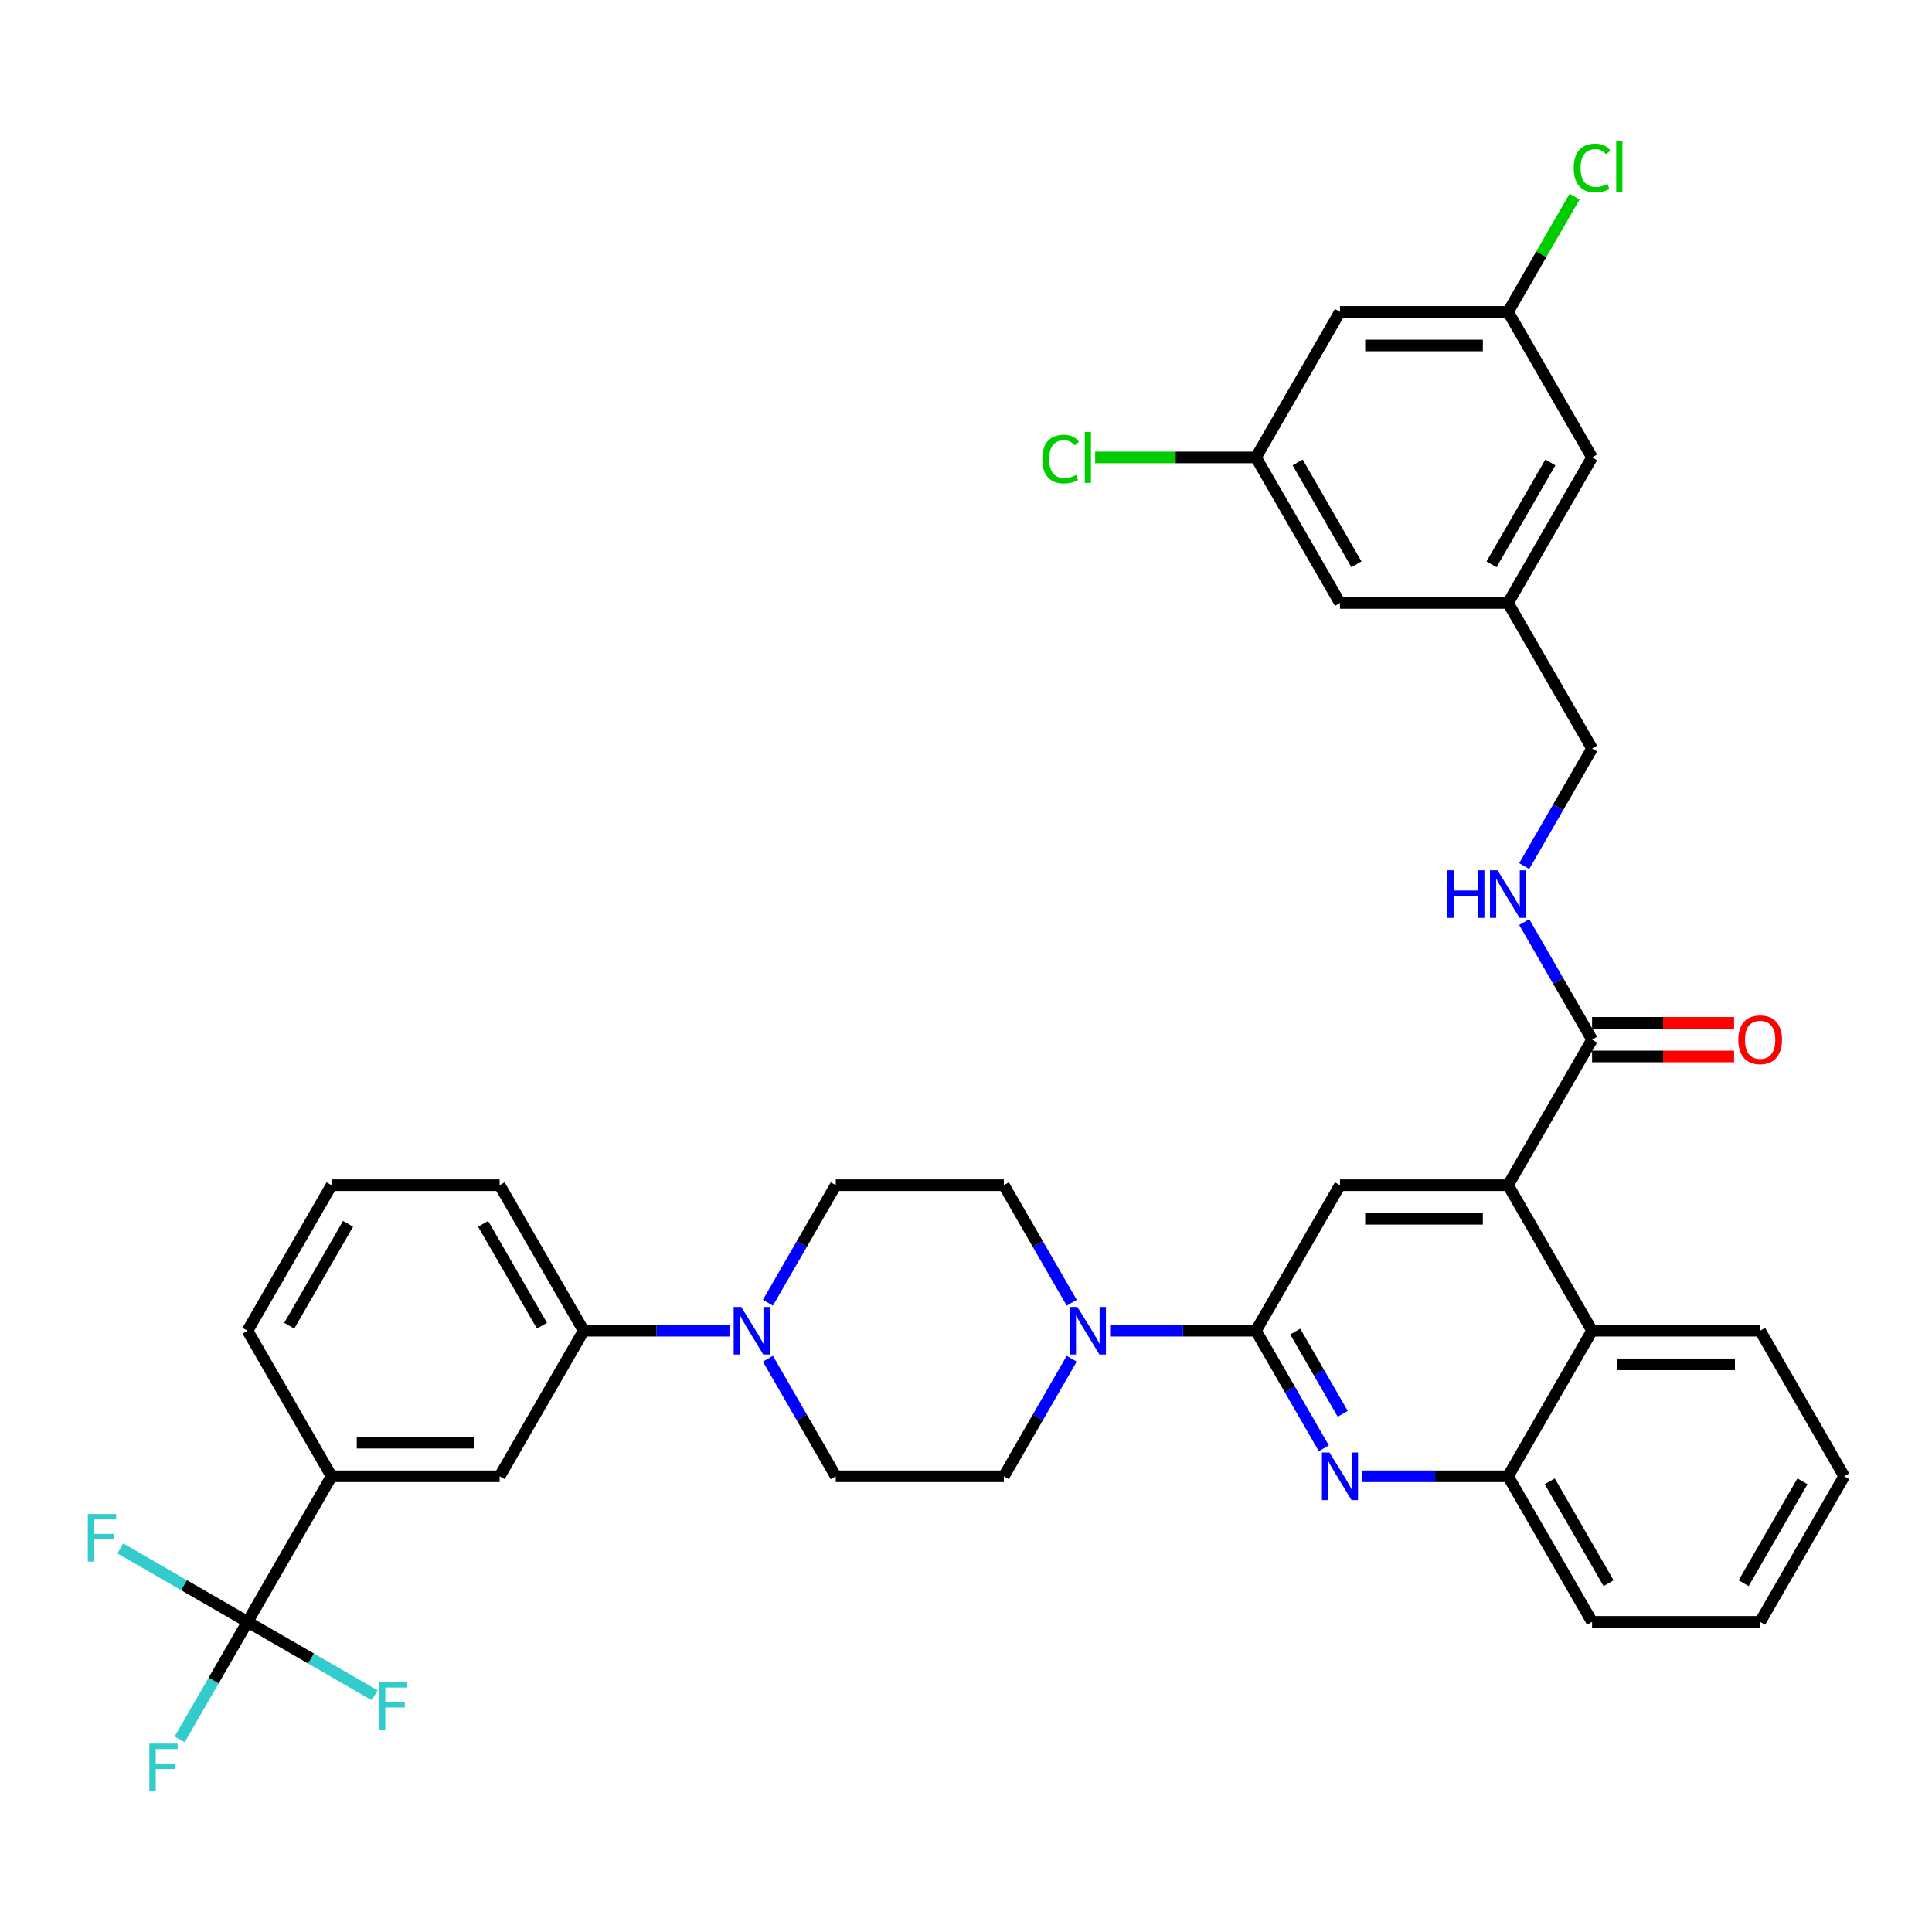 <?xml version='1.0' encoding='iso-8859-1'?>
<svg version='1.1' baseProfile='full'
              xmlns='http://www.w3.org/2000/svg'
                      xmlns:rdkit='http://www.rdkit.org/xml'
                      xmlns:xlink='http://www.w3.org/1999/xlink'
                  xml:space='preserve'
width='1000px' height='1000px' viewBox='0 0 1000 1000'>
<!-- END OF HEADER -->
<rect style='opacity:1.0;fill:#FFFFFF;stroke:none' width='1000' height='1000' x='0' y='0'> </rect>
<path class='bond-0' d='M 954.545,764.126 L 911.049,839.463' style='fill:none;fill-rule:evenodd;stroke:#000000;stroke-width:6px;stroke-linecap:butt;stroke-linejoin:miter;stroke-opacity:1' />
<path class='bond-0' d='M 932.953,766.727 L 902.506,819.463' style='fill:none;fill-rule:evenodd;stroke:#000000;stroke-width:6px;stroke-linecap:butt;stroke-linejoin:miter;stroke-opacity:1' />
<path class='bond-1' d='M 954.545,764.126 L 911.049,688.788' style='fill:none;fill-rule:evenodd;stroke:#000000;stroke-width:6px;stroke-linecap:butt;stroke-linejoin:miter;stroke-opacity:1' />
<path class='bond-2' d='M 911.049,839.463 L 824.057,839.463' style='fill:none;fill-rule:evenodd;stroke:#000000;stroke-width:6px;stroke-linecap:butt;stroke-linejoin:miter;stroke-opacity:1' />
<path class='bond-3' d='M 824.057,839.463 L 780.561,764.126' style='fill:none;fill-rule:evenodd;stroke:#000000;stroke-width:6px;stroke-linecap:butt;stroke-linejoin:miter;stroke-opacity:1' />
<path class='bond-3' d='M 832.6,819.463 L 802.152,766.727' style='fill:none;fill-rule:evenodd;stroke:#000000;stroke-width:6px;stroke-linecap:butt;stroke-linejoin:miter;stroke-opacity:1' />
<path class='bond-4' d='M 780.561,764.126 L 824.057,688.788' style='fill:none;fill-rule:evenodd;stroke:#000000;stroke-width:6px;stroke-linecap:butt;stroke-linejoin:miter;stroke-opacity:1' />
<path class='bond-5' d='M 780.561,764.126 L 742.823,764.126' style='fill:none;fill-rule:evenodd;stroke:#000000;stroke-width:6px;stroke-linecap:butt;stroke-linejoin:miter;stroke-opacity:1' />
<path class='bond-5' d='M 742.823,764.126 L 705.086,764.126' style='fill:none;fill-rule:evenodd;stroke:#0000FF;stroke-width:6px;stroke-linecap:butt;stroke-linejoin:miter;stroke-opacity:1' />
<path class='bond-6' d='M 824.057,688.788 L 911.049,688.788' style='fill:none;fill-rule:evenodd;stroke:#000000;stroke-width:6px;stroke-linecap:butt;stroke-linejoin:miter;stroke-opacity:1' />
<path class='bond-6' d='M 837.106,706.186 L 898,706.186' style='fill:none;fill-rule:evenodd;stroke:#000000;stroke-width:6px;stroke-linecap:butt;stroke-linejoin:miter;stroke-opacity:1' />
<path class='bond-7' d='M 824.057,688.788 L 780.561,613.45' style='fill:none;fill-rule:evenodd;stroke:#000000;stroke-width:6px;stroke-linecap:butt;stroke-linejoin:miter;stroke-opacity:1' />
<path class='bond-8' d='M 685.201,749.633 L 667.636,719.21' style='fill:none;fill-rule:evenodd;stroke:#0000FF;stroke-width:6px;stroke-linecap:butt;stroke-linejoin:miter;stroke-opacity:1' />
<path class='bond-8' d='M 667.636,719.21 L 650.072,688.788' style='fill:none;fill-rule:evenodd;stroke:#000000;stroke-width:6px;stroke-linecap:butt;stroke-linejoin:miter;stroke-opacity:1' />
<path class='bond-8' d='M 694.999,731.807 L 682.704,710.511' style='fill:none;fill-rule:evenodd;stroke:#0000FF;stroke-width:6px;stroke-linecap:butt;stroke-linejoin:miter;stroke-opacity:1' />
<path class='bond-8' d='M 682.704,710.511 L 670.409,689.215' style='fill:none;fill-rule:evenodd;stroke:#000000;stroke-width:6px;stroke-linecap:butt;stroke-linejoin:miter;stroke-opacity:1' />
<path class='bond-9' d='M 650.072,688.788 L 693.568,613.45' style='fill:none;fill-rule:evenodd;stroke:#000000;stroke-width:6px;stroke-linecap:butt;stroke-linejoin:miter;stroke-opacity:1' />
<path class='bond-10' d='M 650.072,688.788 L 612.334,688.788' style='fill:none;fill-rule:evenodd;stroke:#000000;stroke-width:6px;stroke-linecap:butt;stroke-linejoin:miter;stroke-opacity:1' />
<path class='bond-10' d='M 612.334,688.788 L 574.597,688.788' style='fill:none;fill-rule:evenodd;stroke:#0000FF;stroke-width:6px;stroke-linecap:butt;stroke-linejoin:miter;stroke-opacity:1' />
<path class='bond-11' d='M 693.568,613.45 L 780.561,613.45' style='fill:none;fill-rule:evenodd;stroke:#000000;stroke-width:6px;stroke-linecap:butt;stroke-linejoin:miter;stroke-opacity:1' />
<path class='bond-11' d='M 706.617,630.849 L 767.512,630.849' style='fill:none;fill-rule:evenodd;stroke:#000000;stroke-width:6px;stroke-linecap:butt;stroke-linejoin:miter;stroke-opacity:1' />
<path class='bond-12' d='M 780.561,613.45 L 824.057,538.113' style='fill:none;fill-rule:evenodd;stroke:#000000;stroke-width:6px;stroke-linecap:butt;stroke-linejoin:miter;stroke-opacity:1' />
<path class='bond-13' d='M 824.057,546.812 L 860.811,546.812' style='fill:none;fill-rule:evenodd;stroke:#000000;stroke-width:6px;stroke-linecap:butt;stroke-linejoin:miter;stroke-opacity:1' />
<path class='bond-13' d='M 860.811,546.812 L 897.565,546.812' style='fill:none;fill-rule:evenodd;stroke:#FF0000;stroke-width:6px;stroke-linecap:butt;stroke-linejoin:miter;stroke-opacity:1' />
<path class='bond-13' d='M 824.057,529.413 L 860.811,529.413' style='fill:none;fill-rule:evenodd;stroke:#000000;stroke-width:6px;stroke-linecap:butt;stroke-linejoin:miter;stroke-opacity:1' />
<path class='bond-13' d='M 860.811,529.413 L 897.565,529.413' style='fill:none;fill-rule:evenodd;stroke:#FF0000;stroke-width:6px;stroke-linecap:butt;stroke-linejoin:miter;stroke-opacity:1' />
<path class='bond-14' d='M 824.057,538.113 L 806.492,507.69' style='fill:none;fill-rule:evenodd;stroke:#000000;stroke-width:6px;stroke-linecap:butt;stroke-linejoin:miter;stroke-opacity:1' />
<path class='bond-14' d='M 806.492,507.69 L 788.928,477.268' style='fill:none;fill-rule:evenodd;stroke:#0000FF;stroke-width:6px;stroke-linecap:butt;stroke-linejoin:miter;stroke-opacity:1' />
<path class='bond-15' d='M 788.928,448.282 L 806.492,417.86' style='fill:none;fill-rule:evenodd;stroke:#0000FF;stroke-width:6px;stroke-linecap:butt;stroke-linejoin:miter;stroke-opacity:1' />
<path class='bond-15' d='M 806.492,417.86 L 824.057,387.437' style='fill:none;fill-rule:evenodd;stroke:#000000;stroke-width:6px;stroke-linecap:butt;stroke-linejoin:miter;stroke-opacity:1' />
<path class='bond-16' d='M 554.712,703.281 L 537.147,733.703' style='fill:none;fill-rule:evenodd;stroke:#0000FF;stroke-width:6px;stroke-linecap:butt;stroke-linejoin:miter;stroke-opacity:1' />
<path class='bond-16' d='M 537.147,733.703 L 519.583,764.126' style='fill:none;fill-rule:evenodd;stroke:#000000;stroke-width:6px;stroke-linecap:butt;stroke-linejoin:miter;stroke-opacity:1' />
<path class='bond-17' d='M 554.712,674.295 L 537.147,643.873' style='fill:none;fill-rule:evenodd;stroke:#0000FF;stroke-width:6px;stroke-linecap:butt;stroke-linejoin:miter;stroke-opacity:1' />
<path class='bond-17' d='M 537.147,643.873 L 519.583,613.45' style='fill:none;fill-rule:evenodd;stroke:#000000;stroke-width:6px;stroke-linecap:butt;stroke-linejoin:miter;stroke-opacity:1' />
<path class='bond-18' d='M 780.561,312.099 L 824.057,236.762' style='fill:none;fill-rule:evenodd;stroke:#000000;stroke-width:6px;stroke-linecap:butt;stroke-linejoin:miter;stroke-opacity:1' />
<path class='bond-18' d='M 772.017,292.1 L 802.465,239.363' style='fill:none;fill-rule:evenodd;stroke:#000000;stroke-width:6px;stroke-linecap:butt;stroke-linejoin:miter;stroke-opacity:1' />
<path class='bond-19' d='M 780.561,312.099 L 693.568,312.099' style='fill:none;fill-rule:evenodd;stroke:#000000;stroke-width:6px;stroke-linecap:butt;stroke-linejoin:miter;stroke-opacity:1' />
<path class='bond-20' d='M 780.561,312.099 L 824.057,387.437' style='fill:none;fill-rule:evenodd;stroke:#000000;stroke-width:6px;stroke-linecap:butt;stroke-linejoin:miter;stroke-opacity:1' />
<path class='bond-21' d='M 519.583,613.45 L 432.591,613.45' style='fill:none;fill-rule:evenodd;stroke:#000000;stroke-width:6px;stroke-linecap:butt;stroke-linejoin:miter;stroke-opacity:1' />
<path class='bond-22' d='M 432.591,613.45 L 415.026,643.873' style='fill:none;fill-rule:evenodd;stroke:#000000;stroke-width:6px;stroke-linecap:butt;stroke-linejoin:miter;stroke-opacity:1' />
<path class='bond-22' d='M 415.026,643.873 L 397.462,674.295' style='fill:none;fill-rule:evenodd;stroke:#0000FF;stroke-width:6px;stroke-linecap:butt;stroke-linejoin:miter;stroke-opacity:1' />
<path class='bond-23' d='M 397.462,703.281 L 415.026,733.703' style='fill:none;fill-rule:evenodd;stroke:#0000FF;stroke-width:6px;stroke-linecap:butt;stroke-linejoin:miter;stroke-opacity:1' />
<path class='bond-23' d='M 415.026,733.703 L 432.591,764.126' style='fill:none;fill-rule:evenodd;stroke:#000000;stroke-width:6px;stroke-linecap:butt;stroke-linejoin:miter;stroke-opacity:1' />
<path class='bond-24' d='M 377.577,688.788 L 339.839,688.788' style='fill:none;fill-rule:evenodd;stroke:#0000FF;stroke-width:6px;stroke-linecap:butt;stroke-linejoin:miter;stroke-opacity:1' />
<path class='bond-24' d='M 339.839,688.788 L 302.102,688.788' style='fill:none;fill-rule:evenodd;stroke:#000000;stroke-width:6px;stroke-linecap:butt;stroke-linejoin:miter;stroke-opacity:1' />
<path class='bond-25' d='M 432.591,764.126 L 519.583,764.126' style='fill:none;fill-rule:evenodd;stroke:#000000;stroke-width:6px;stroke-linecap:butt;stroke-linejoin:miter;stroke-opacity:1' />
<path class='bond-26' d='M 302.102,688.788 L 258.606,613.45' style='fill:none;fill-rule:evenodd;stroke:#000000;stroke-width:6px;stroke-linecap:butt;stroke-linejoin:miter;stroke-opacity:1' />
<path class='bond-26' d='M 280.51,686.186 L 250.063,633.45' style='fill:none;fill-rule:evenodd;stroke:#000000;stroke-width:6px;stroke-linecap:butt;stroke-linejoin:miter;stroke-opacity:1' />
<path class='bond-27' d='M 302.102,688.788 L 258.606,764.126' style='fill:none;fill-rule:evenodd;stroke:#000000;stroke-width:6px;stroke-linecap:butt;stroke-linejoin:miter;stroke-opacity:1' />
<path class='bond-28' d='M 258.606,613.45 L 171.613,613.45' style='fill:none;fill-rule:evenodd;stroke:#000000;stroke-width:6px;stroke-linecap:butt;stroke-linejoin:miter;stroke-opacity:1' />
<path class='bond-29' d='M 171.613,613.45 L 128.117,688.788' style='fill:none;fill-rule:evenodd;stroke:#000000;stroke-width:6px;stroke-linecap:butt;stroke-linejoin:miter;stroke-opacity:1' />
<path class='bond-29' d='M 180.156,633.45 L 149.709,686.186' style='fill:none;fill-rule:evenodd;stroke:#000000;stroke-width:6px;stroke-linecap:butt;stroke-linejoin:miter;stroke-opacity:1' />
<path class='bond-30' d='M 128.117,688.788 L 171.613,764.126' style='fill:none;fill-rule:evenodd;stroke:#000000;stroke-width:6px;stroke-linecap:butt;stroke-linejoin:miter;stroke-opacity:1' />
<path class='bond-31' d='M 171.613,764.126 L 258.606,764.126' style='fill:none;fill-rule:evenodd;stroke:#000000;stroke-width:6px;stroke-linecap:butt;stroke-linejoin:miter;stroke-opacity:1' />
<path class='bond-31' d='M 184.662,746.727 L 245.557,746.727' style='fill:none;fill-rule:evenodd;stroke:#000000;stroke-width:6px;stroke-linecap:butt;stroke-linejoin:miter;stroke-opacity:1' />
<path class='bond-32' d='M 171.613,764.126 L 128.117,839.463' style='fill:none;fill-rule:evenodd;stroke:#000000;stroke-width:6px;stroke-linecap:butt;stroke-linejoin:miter;stroke-opacity:1' />
<path class='bond-33' d='M 824.057,236.762 L 780.561,161.424' style='fill:none;fill-rule:evenodd;stroke:#000000;stroke-width:6px;stroke-linecap:butt;stroke-linejoin:miter;stroke-opacity:1' />
<path class='bond-34' d='M 693.568,312.099 L 650.072,236.762' style='fill:none;fill-rule:evenodd;stroke:#000000;stroke-width:6px;stroke-linecap:butt;stroke-linejoin:miter;stroke-opacity:1' />
<path class='bond-34' d='M 702.111,292.1 L 671.664,239.363' style='fill:none;fill-rule:evenodd;stroke:#000000;stroke-width:6px;stroke-linecap:butt;stroke-linejoin:miter;stroke-opacity:1' />
<path class='bond-35' d='M 780.561,161.424 L 693.568,161.424' style='fill:none;fill-rule:evenodd;stroke:#000000;stroke-width:6px;stroke-linecap:butt;stroke-linejoin:miter;stroke-opacity:1' />
<path class='bond-35' d='M 767.512,178.823 L 706.617,178.823' style='fill:none;fill-rule:evenodd;stroke:#000000;stroke-width:6px;stroke-linecap:butt;stroke-linejoin:miter;stroke-opacity:1' />
<path class='bond-36' d='M 780.561,161.424 L 797.778,131.602' style='fill:none;fill-rule:evenodd;stroke:#000000;stroke-width:6px;stroke-linecap:butt;stroke-linejoin:miter;stroke-opacity:1' />
<path class='bond-36' d='M 797.778,131.602 L 814.996,101.78' style='fill:none;fill-rule:evenodd;stroke:#00CC00;stroke-width:6px;stroke-linecap:butt;stroke-linejoin:miter;stroke-opacity:1' />
<path class='bond-37' d='M 650.072,236.762 L 608.463,236.762' style='fill:none;fill-rule:evenodd;stroke:#000000;stroke-width:6px;stroke-linecap:butt;stroke-linejoin:miter;stroke-opacity:1' />
<path class='bond-37' d='M 608.463,236.762 L 566.855,236.762' style='fill:none;fill-rule:evenodd;stroke:#00CC00;stroke-width:6px;stroke-linecap:butt;stroke-linejoin:miter;stroke-opacity:1' />
<path class='bond-38' d='M 650.072,236.762 L 693.568,161.424' style='fill:none;fill-rule:evenodd;stroke:#000000;stroke-width:6px;stroke-linecap:butt;stroke-linejoin:miter;stroke-opacity:1' />
<path class='bond-39' d='M 128.117,839.463 L 110.553,869.886' style='fill:none;fill-rule:evenodd;stroke:#000000;stroke-width:6px;stroke-linecap:butt;stroke-linejoin:miter;stroke-opacity:1' />
<path class='bond-39' d='M 110.553,869.886 L 92.988,900.308' style='fill:none;fill-rule:evenodd;stroke:#33CCCC;stroke-width:6px;stroke-linecap:butt;stroke-linejoin:miter;stroke-opacity:1' />
<path class='bond-40' d='M 128.117,839.463 L 95.198,820.457' style='fill:none;fill-rule:evenodd;stroke:#000000;stroke-width:6px;stroke-linecap:butt;stroke-linejoin:miter;stroke-opacity:1' />
<path class='bond-40' d='M 95.198,820.457 L 62.279,801.452' style='fill:none;fill-rule:evenodd;stroke:#33CCCC;stroke-width:6px;stroke-linecap:butt;stroke-linejoin:miter;stroke-opacity:1' />
<path class='bond-41' d='M 128.117,839.463 L 161.036,858.469' style='fill:none;fill-rule:evenodd;stroke:#000000;stroke-width:6px;stroke-linecap:butt;stroke-linejoin:miter;stroke-opacity:1' />
<path class='bond-41' d='M 161.036,858.469 L 193.955,877.475' style='fill:none;fill-rule:evenodd;stroke:#33CCCC;stroke-width:6px;stroke-linecap:butt;stroke-linejoin:miter;stroke-opacity:1' />
<path  class='atom-6' d='M 688.122 751.807
L 696.195 764.856
Q 696.996 766.144, 698.283 768.475
Q 699.571 770.807, 699.64 770.946
L 699.64 751.807
L 702.911 751.807
L 702.911 776.444
L 699.536 776.444
L 690.871 762.177
Q 689.862 760.507, 688.783 758.593
Q 687.74 756.679, 687.426 756.087
L 687.426 776.444
L 684.225 776.444
L 684.225 751.807
L 688.122 751.807
' fill='#0000FF'/>
<path  class='atom-11' d='M 899.74 538.182
Q 899.74 532.267, 902.663 528.961
Q 905.586 525.655, 911.049 525.655
Q 916.512 525.655, 919.435 528.961
Q 922.358 532.267, 922.358 538.182
Q 922.358 544.167, 919.4 547.577
Q 916.443 550.953, 911.049 550.953
Q 905.621 550.953, 902.663 547.577
Q 899.74 544.202, 899.74 538.182
M 911.049 548.169
Q 914.807 548.169, 916.826 545.663
Q 918.879 543.123, 918.879 538.182
Q 918.879 533.345, 916.826 530.91
Q 914.807 528.439, 911.049 528.439
Q 907.291 528.439, 905.238 530.875
Q 903.22 533.311, 903.22 538.182
Q 903.22 543.158, 905.238 545.663
Q 907.291 548.169, 911.049 548.169
' fill='#FF0000'/>
<path  class='atom-12' d='M 749.052 450.457
L 752.392 450.457
L 752.392 460.931
L 764.989 460.931
L 764.989 450.457
L 768.329 450.457
L 768.329 475.093
L 764.989 475.093
L 764.989 463.714
L 752.392 463.714
L 752.392 475.093
L 749.052 475.093
L 749.052 450.457
' fill='#0000FF'/>
<path  class='atom-12' d='M 775.115 450.457
L 783.188 463.506
Q 783.988 464.793, 785.276 467.124
Q 786.563 469.456, 786.633 469.595
L 786.633 450.457
L 789.904 450.457
L 789.904 475.093
L 786.528 475.093
L 777.864 460.826
Q 776.855 459.156, 775.776 457.242
Q 774.732 455.328, 774.419 454.737
L 774.419 475.093
L 771.218 475.093
L 771.218 450.457
L 775.115 450.457
' fill='#0000FF'/>
<path  class='atom-13' d='M 557.634 676.47
L 565.707 689.519
Q 566.507 690.806, 567.794 693.138
Q 569.082 695.469, 569.151 695.608
L 569.151 676.47
L 572.422 676.47
L 572.422 701.106
L 569.047 701.106
L 560.383 686.839
Q 559.373 685.169, 558.295 683.255
Q 557.251 681.341, 556.938 680.75
L 556.938 701.106
L 553.736 701.106
L 553.736 676.47
L 557.634 676.47
' fill='#0000FF'/>
<path  class='atom-17' d='M 383.649 676.47
L 391.722 689.519
Q 392.522 690.806, 393.809 693.138
Q 395.097 695.469, 395.166 695.608
L 395.166 676.47
L 398.437 676.47
L 398.437 701.106
L 395.062 701.106
L 386.398 686.839
Q 385.389 685.169, 384.31 683.255
Q 383.266 681.341, 382.953 680.75
L 382.953 701.106
L 379.751 701.106
L 379.751 676.47
L 383.649 676.47
' fill='#0000FF'/>
<path  class='atom-32' d='M 814.557 86.939
Q 814.557 80.815, 817.411 77.613
Q 820.299 74.377, 825.762 74.377
Q 830.842 74.377, 833.556 77.961
L 831.26 79.84
Q 829.276 77.231, 825.762 77.231
Q 822.039 77.231, 820.055 79.736
Q 818.106 82.207, 818.106 86.939
Q 818.106 91.811, 820.125 94.316
Q 822.178 96.821, 826.145 96.821
Q 828.859 96.821, 832.025 95.186
L 833 97.796
Q 831.712 98.631, 829.763 99.118
Q 827.815 99.605, 825.657 99.605
Q 820.299 99.605, 817.411 96.334
Q 814.557 93.063, 814.557 86.939
' fill='#00CC00'/>
<path  class='atom-32' d='M 836.549 72.881
L 839.75 72.881
L 839.75 99.292
L 836.549 99.292
L 836.549 72.881
' fill='#00CC00'/>
<path  class='atom-33' d='M 539.487 237.614
Q 539.487 231.49, 542.34 228.289
Q 545.228 225.053, 550.692 225.053
Q 555.772 225.053, 558.486 228.637
L 556.19 230.516
Q 554.206 227.906, 550.692 227.906
Q 546.968 227.906, 544.985 230.411
Q 543.036 232.882, 543.036 237.614
Q 543.036 242.486, 545.055 244.991
Q 547.108 247.497, 551.074 247.497
Q 553.789 247.497, 556.955 245.861
L 557.929 248.471
Q 556.642 249.306, 554.693 249.793
Q 552.745 250.28, 550.587 250.28
Q 545.228 250.28, 542.34 247.009
Q 539.487 243.739, 539.487 237.614
' fill='#00CC00'/>
<path  class='atom-33' d='M 561.479 223.556
L 564.68 223.556
L 564.68 249.967
L 561.479 249.967
L 561.479 223.556
' fill='#00CC00'/>
<path  class='atom-35' d='M 77.296 902.483
L 91.945 902.483
L 91.945 905.301
L 80.602 905.301
L 80.602 912.783
L 90.693 912.783
L 90.693 915.636
L 80.602 915.636
L 80.602 927.119
L 77.296 927.119
L 77.296 902.483
' fill='#33CCCC'/>
<path  class='atom-36' d='M 45.455 783.649
L 60.104 783.649
L 60.104 786.467
L 48.76 786.467
L 48.76 793.949
L 58.851 793.949
L 58.851 796.802
L 48.76 796.802
L 48.76 808.285
L 45.455 808.285
L 45.455 783.649
' fill='#33CCCC'/>
<path  class='atom-37' d='M 196.13 870.641
L 210.779 870.641
L 210.779 873.46
L 199.436 873.46
L 199.436 880.941
L 209.527 880.941
L 209.527 883.795
L 199.436 883.795
L 199.436 895.278
L 196.13 895.278
L 196.13 870.641
' fill='#33CCCC'/>
</svg>
